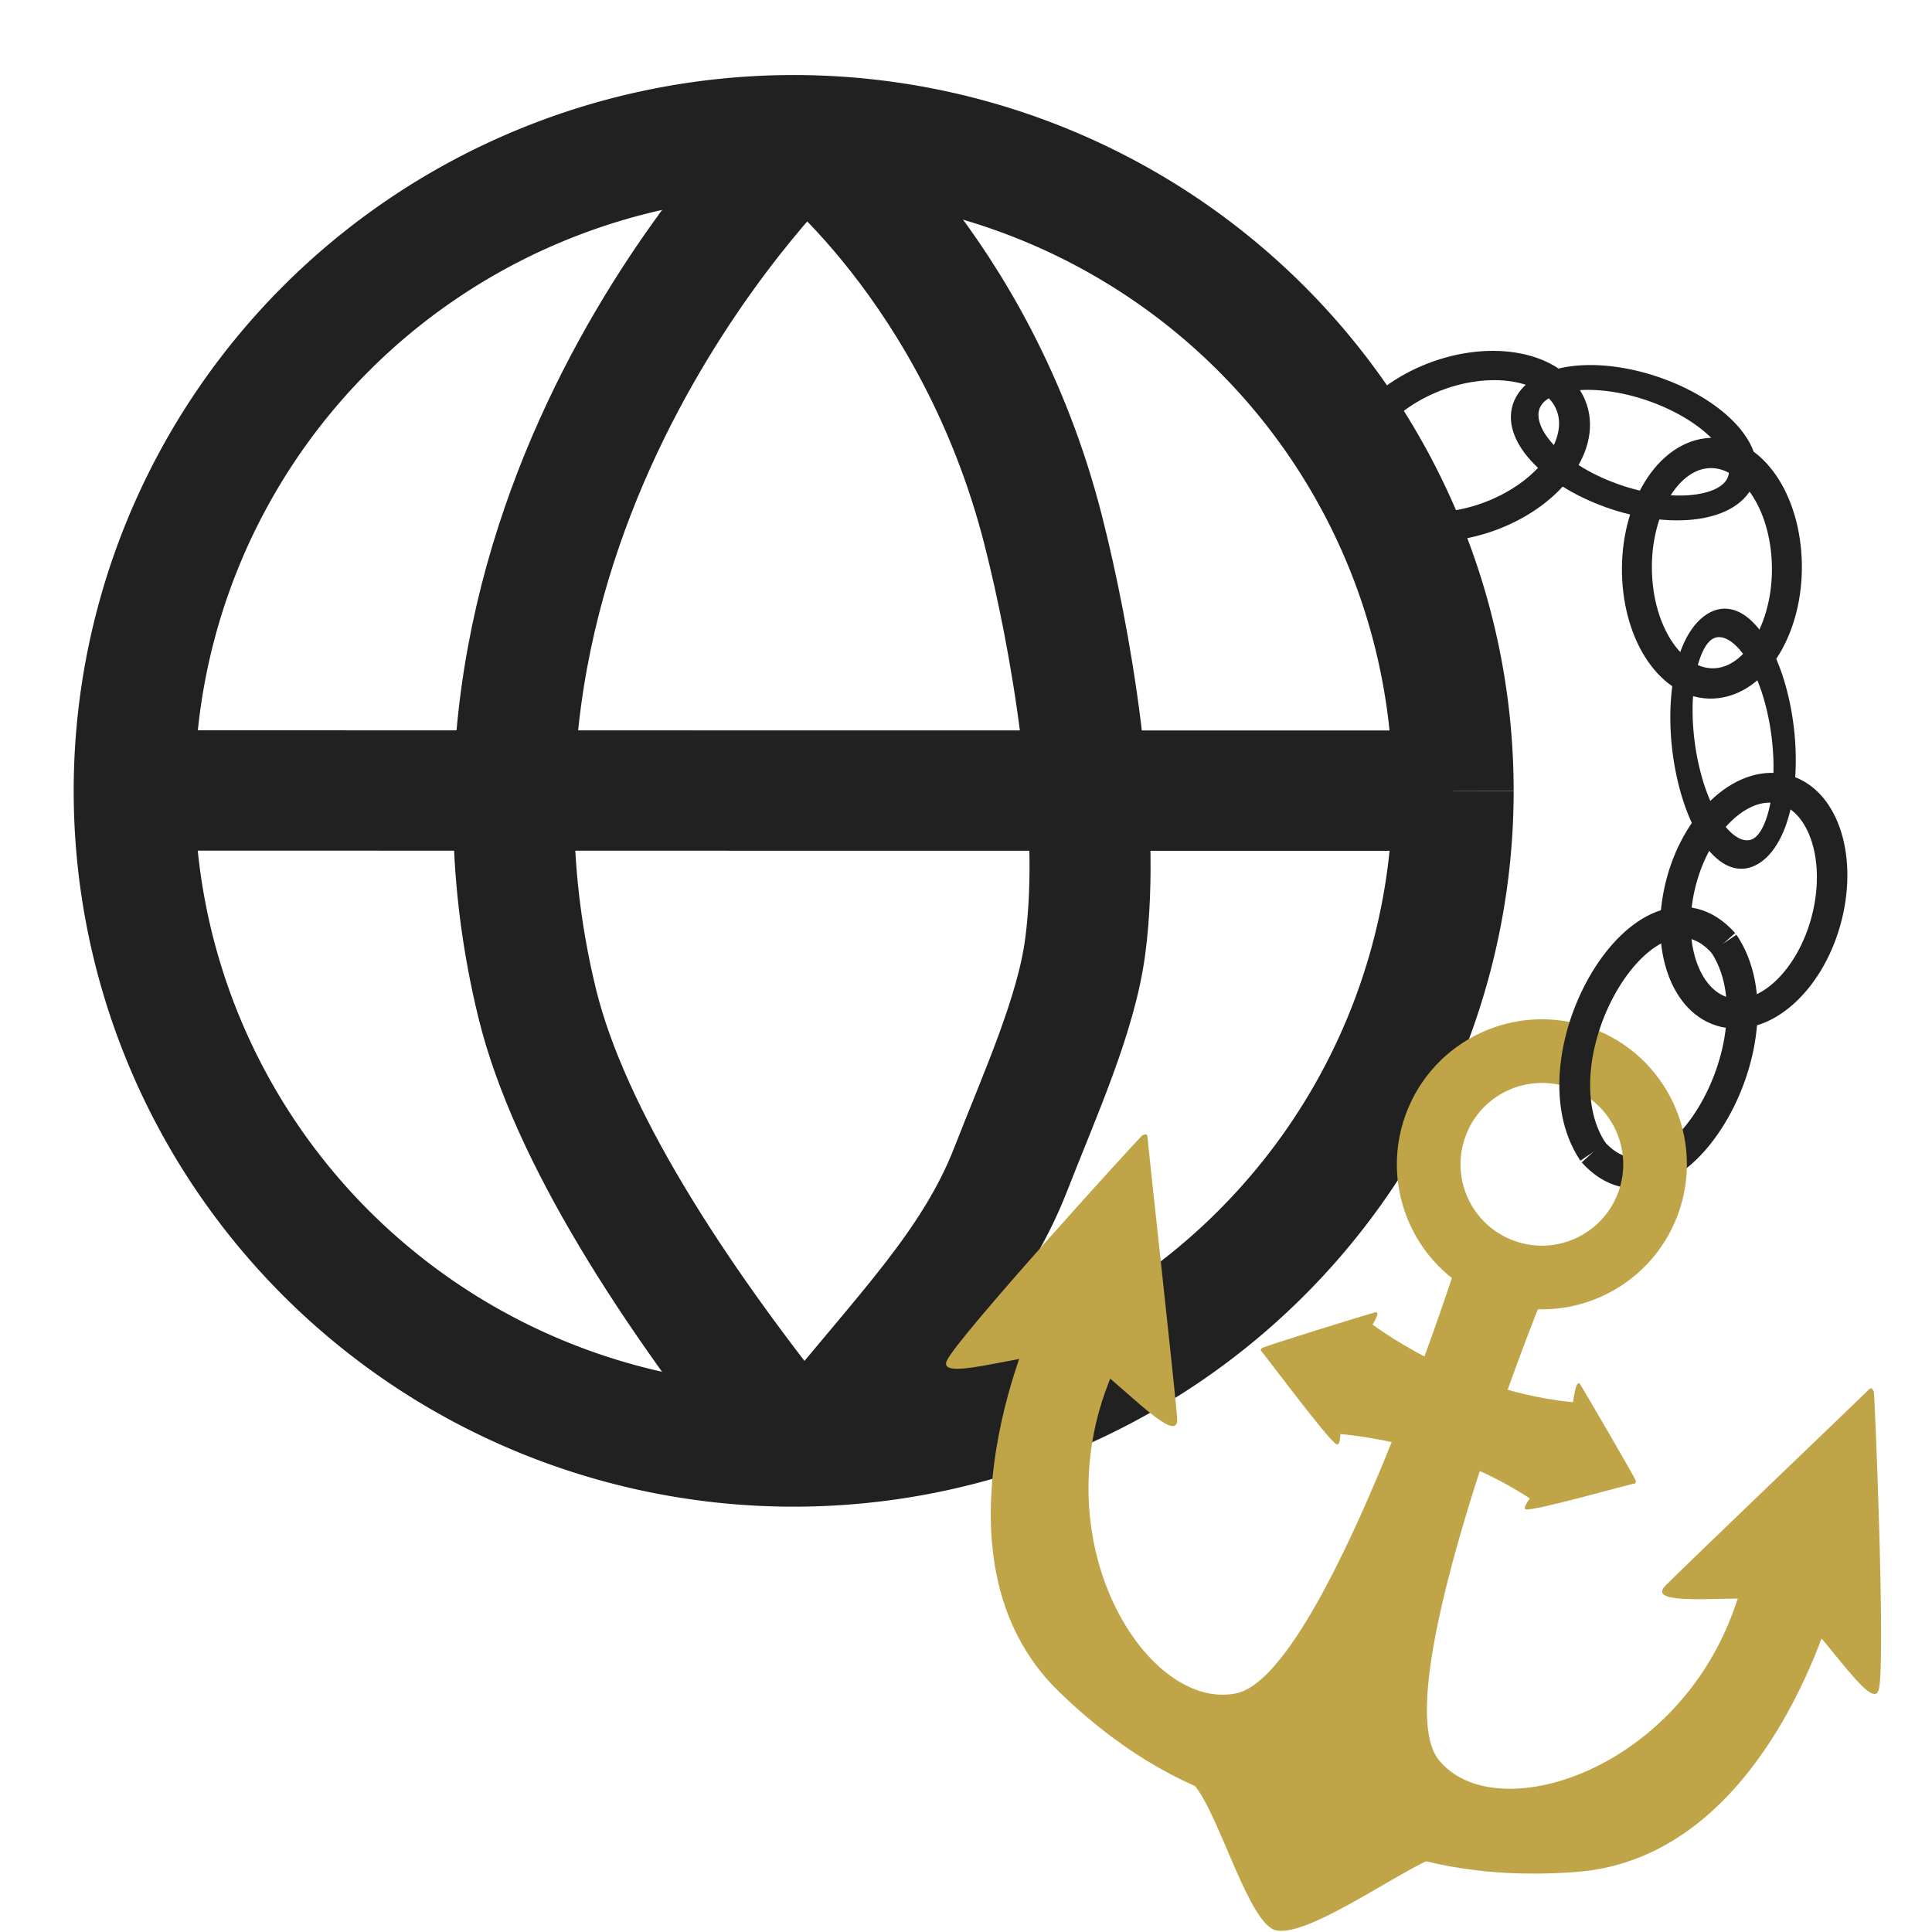 <?xml version="1.0" encoding="UTF-8" standalone="no"?>
<svg
   xmlns:osb="http://www.openswatchbook.org/uri/2009/osb"
   xmlns:dc="http://purl.org/dc/elements/1.1/"
   xmlns:cc="http://creativecommons.org/ns#"
   xmlns:rdf="http://www.w3.org/1999/02/22-rdf-syntax-ns#"
   xmlns:svg="http://www.w3.org/2000/svg"
   xmlns="http://www.w3.org/2000/svg"
   xmlns:sodipodi="http://sodipodi.sourceforge.net/DTD/sodipodi-0.dtd"
   xmlns:inkscape="http://www.inkscape.org/namespaces/inkscape"
   sodipodi:docname="globe.svg"
   inkscape:version="1.0 (4035a4fb49, 2020-05-01)"
   id="svg8"
   version="1.1"
   viewBox="0 0 8.467 8.467"
   height="32"
   width="32">
  <defs
     id="defs2">
    <linearGradient
       osb:paint="solid"
       id="linearGradient2940">
      <stop
         id="stop2938"
         offset="0"
         style="stop-color:#ccb86e;stop-opacity:1;" />
    </linearGradient>
  </defs>
  <sodipodi:namedview
     inkscape:window-maximized="1"
     inkscape:window-y="35"
     inkscape:window-x="-11"
     inkscape:window-height="1000"
     inkscape:window-width="1920"
     units="px"
     showgrid="false"
     inkscape:document-rotation="0"
     inkscape:current-layer="g888"
     inkscape:document-units="mm"
     inkscape:cy="29.293879"
     inkscape:cx="22.926403"
     inkscape:zoom="128"
     inkscape:pageshadow="2"
     inkscape:pageopacity="0.0"
     borderopacity="1.0"
     bordercolor="#666666"
     pagecolor="#ffffff"
     id="base" />
  <g
     id="layer1"
     inkscape:groupmode="layer"
     inkscape:label="Layer 1">
    <path
       style="fill:none;stroke:#212121;stroke-width:0.135;stroke-linecap:butt;stroke-linejoin:miter;stroke-miterlimit:4;stroke-dasharray:none;stroke-opacity:1"
       d="M 7.554,4.134 C 7.836,4.552 7.32,5.425 6.982,5.049"
       id="path970"
       sodipodi:nodetypes="cc" />
    <g
       style="stroke:#212121;stroke-width:0.614;stroke-miterlimit:4;stroke-dasharray:none;stroke-opacity:1"
       transform="matrix(0.864,0,0,0.859,-0.211,-0.202)"
       id="layer1-9"
       inkscape:label="Layer 1">
      <path
         d="M 7.615,4.27 A 3.345,3.345 0 0 1 4.27,7.615 3.345,3.345 0 0 1 0.925,4.27 3.345,3.345 0 0 1 4.269,0.925 3.345,3.345 0 0 1 7.615,4.269"
         sodipodi:arc-type="arc"
         sodipodi:open="true"
         sodipodi:end="6.2829248"
         sodipodi:start="0"
         sodipodi:ry="3.3452661"
         sodipodi:rx="3.3452661"
         sodipodi:cy="4.27"
         sodipodi:cx="4.27"
         sodipodi:type="arc"
         id="path833"
         style="fill:none;stroke:#212121;stroke-width:0.614;stroke-miterlimit:4;stroke-dasharray:none;stroke-opacity:1;paint-order:markers fill stroke" />
      <path
         sodipodi:nodetypes="csc"
         id="path839"
         d="M 4.322,0.936 C 4.315,0.929 2.353,2.815 2.969,5.354 3.133,6.029 3.663,6.843 4.24,7.569"
         style="fill:none;stroke:#212121;stroke-width:0.614;stroke-linecap:butt;stroke-linejoin:miter;stroke-miterlimit:4;stroke-dasharray:none;stroke-opacity:1" />
      <path
         style="fill:none;stroke:#212121;stroke-width:0.614;stroke-linecap:butt;stroke-linejoin:miter;stroke-miterlimit:4;stroke-dasharray:none;stroke-opacity:1"
         d="M 4.322,0.936 C 4.326,0.931 5.196,1.598 5.536,2.941 5.672,3.479 5.836,4.404 5.749,5.062 5.704,5.412 5.516,5.826 5.372,6.198 5.182,6.692 4.813,7.053 4.403,7.569"
         id="path841"
         sodipodi:nodetypes="csssc" />
      <path
         sodipodi:nodetypes="cc"
         id="path860-6"
         d="M 0.905,4.268 7.615,4.269"
         style="fill:none;stroke:#212121;stroke-width:0.614;stroke-linecap:butt;stroke-linejoin:miter;stroke-miterlimit:4;stroke-dasharray:none;stroke-opacity:1" />
    </g>
    <g
       id="g2965">
      <g
         id="g888"
         transform="translate(0.141,-0.215)">
        <path
           id="path921"
           d="m 6.227,5.8 c 0,0 -0.569,1.757 -0.95,1.836 C 4.896,7.716 4.437,7.006 4.714,6.284 4.991,5.561 4.409,5.962 4.409,5.962 c 0,0 -0.523,1.07 0.09,1.666 0.614,0.596 1.145,0.529 1.145,0.529 L 5.793,8.155 6.439,5.933 Z"
           style="fill:#bfa548;fill-opacity:1;stroke:#212121;stroke-width:0;stroke-linecap:butt;stroke-linejoin:miter;stroke-miterlimit:4;stroke-dasharray:none;stroke-opacity:1" />
        <path
           style="fill:#bfa548;fill-opacity:1;stroke:#212121;stroke-width:0;stroke-linecap:butt;stroke-linejoin:miter;stroke-miterlimit:4;stroke-dasharray:none;stroke-opacity:1"
           d="m 6.616,5.909 c 0,0 -0.693,1.712 -0.453,2.017 0.241,0.306 1.049,0.058 1.301,-0.674 0.252,-0.732 0.441,-0.051 0.441,-0.051 0,0 -0.287,1.156 -1.14,1.218 C 5.912,8.483 5.548,8.09 5.548,8.09 L 5.436,7.992 6.368,5.875 Z"
           id="path923" />
        <path
           sodipodi:nodetypes="czcsssc"
           id="path933"
           d="M 4.865,5.191 C 4.844,5.209 4.061,6.069 4.009,6.177 3.957,6.285 4.421,6.117 4.58,6.15 4.714,6.214 5.029,6.577 5.018,6.43 5.011,6.327 4.889,5.226 4.888,5.197 c -4.634e-4,-0.019 -0.023,-0.006 -0.023,-0.006 z"
           style="fill:#bfa548;fill-opacity:1;stroke:none;stroke-width:0.205;stroke-linecap:butt;stroke-linejoin:miter;stroke-miterlimit:4;stroke-dasharray:none;stroke-opacity:1" />
        <path
           sodipodi:nodetypes="szcszss"
           id="path943"
           d="M 7.022,6.717 C 7.019,6.714 6.587,6.837 6.547,6.83 6.508,6.823 6.682,6.654 6.72,6.57 6.745,6.489 6.754,6.234 6.785,6.283 c 0.021,0.034 0.242,0.412 0.243,0.422 4.469e-4,0.01 -0.005,0.013 -0.005,0.013 z"
           style="fill:#bfa548;fill-opacity:1;stroke:none;stroke-width:0.09;stroke-linecap:butt;stroke-linejoin:miter;stroke-miterlimit:4;stroke-dasharray:none;stroke-opacity:1" />
        <path
           style="fill:#bfa548;fill-opacity:1;stroke:#000000;stroke-width:0;stroke-linecap:butt;stroke-linejoin:miter;stroke-miterlimit:4;stroke-dasharray:none;stroke-opacity:1"
           d="m 5.856,6.006 c 0,0 0.397,0.317 0.928,0.357 l -0.071,0.27 -0.998,-0.366 z"
           id="path947"
           sodipodi:nodetypes="ccccc" />
        <path
           sodipodi:nodetypes="ccccc"
           id="path949"
           d="m 5.678,6.496 c 0,0 0.508,0.013 0.94,0.323 L 6.737,6.566 5.737,6.205 Z"
           style="fill:#bfa548;fill-opacity:1;stroke:#000000;stroke-width:0;stroke-linecap:butt;stroke-linejoin:miter;stroke-miterlimit:4;stroke-dasharray:none;stroke-opacity:1" />
        <path
           style="fill:#bfa548;fill-opacity:1;stroke:none;stroke-width:0.205;stroke-linecap:butt;stroke-linejoin:miter;stroke-miterlimit:4;stroke-dasharray:none;stroke-opacity:1"
           d="M 8.071,6.314 C 8.076,6.341 8.123,7.503 8.093,7.619 8.064,7.735 7.816,7.308 7.673,7.232 7.53,7.194 7.055,7.27 7.158,7.164 7.23,7.09 8.03,6.325 8.05,6.304 c 0.013,-0.014 0.021,0.01 0.021,0.01 z"
           id="path951"
           sodipodi:nodetypes="czcsssc" />
        <path
           style="fill:#bfa548;fill-opacity:1;stroke:none;stroke-width:0.095;stroke-linecap:butt;stroke-linejoin:miter;stroke-miterlimit:4;stroke-dasharray:none;stroke-opacity:1"
           d="m 5.386,6.136 c 0.004,8e-5 0.291,0.387 0.329,0.408 0.039,0.021 0.004,-0.225 0.028,-0.315 0.034,-0.079 0.198,-0.278 0.14,-0.262 -0.041,0.011 -0.487,0.149 -0.494,0.156 -0.007,0.007 -0.004,0.013 -0.004,0.013 z"
           id="path953"
           sodipodi:nodetypes="szcszss" />
        <ellipse
           transform="rotate(20)"
           ry="0.496"
           rx="0.496"
           cy="2.734"
           cx="8.036"
           id="path919"
           style="fill:none;fill-opacity:1;stroke:#bfa548;stroke-width:0.279;stroke-linecap:round;stroke-linejoin:round;stroke-miterlimit:4;stroke-dasharray:none;stroke-opacity:1" />
        <path
           sodipodi:nodetypes="ccscc"
           id="path876"
           d="m 5.644,8.157 c 0,0 -0.417,-0.117 -0.553,-0.121 0.11,0.125 0.241,0.615 0.361,0.639 0.135,0.027 0.491,-0.227 0.671,-0.31 C 6.005,8.275 5.644,8.157 5.644,8.157 Z"
           style="fill:#bfa548;fill-opacity:1;stroke:none;stroke-width:0.265px;stroke-linecap:butt;stroke-linejoin:miter;stroke-opacity:1" />
      </g>
    </g>
    <ellipse
       transform="matrix(0.99,0.14,-0.209,0.978,0,0)"
       ry="0.504"
       rx="0.33"
       cy="2.839"
       cx="8.363"
       id="path966"
       style="fill:none;fill-opacity:1;stroke:#212121;stroke-width:0.132;stroke-linecap:round;stroke-linejoin:round;stroke-miterlimit:4;stroke-dasharray:none;stroke-opacity:1" />
    <path
       sodipodi:nodetypes="cc"
       id="path968"
       d="M 6.982,5.049 C 6.701,4.631 7.217,3.757 7.554,4.134"
       style="fill:none;stroke:#212121;stroke-width:0.135;stroke-linecap:butt;stroke-linejoin:miter;stroke-miterlimit:4;stroke-dasharray:none;stroke-opacity:1" />
    <ellipse
       style="fill:none;fill-opacity:1;stroke:#212121;stroke-width:0.112;stroke-linecap:round;stroke-linejoin:round;stroke-miterlimit:4;stroke-dasharray:none;stroke-opacity:1"
       id="ellipse972"
       cx="7.225"
       cy="7.233"
       rx="0.238"
       ry="0.502"
       transform="matrix(0.847,-0.532,0.204,0.979,0,0)" />
    <ellipse
       transform="matrix(0.993,-0.122,0.051,0.999,0,0)"
       ry="0.504"
       rx="0.33"
       cy="3.394"
       cx="7.381"
       id="ellipse974"
       style="fill:none;fill-opacity:1;stroke:#212121;stroke-width:0.132;stroke-linecap:round;stroke-linejoin:round;stroke-miterlimit:4;stroke-dasharray:none;stroke-opacity:1" />
    <ellipse
       style="fill:none;fill-opacity:1;stroke:#212121;stroke-width:0.115;stroke-linecap:round;stroke-linejoin:round;stroke-miterlimit:4;stroke-dasharray:none;stroke-opacity:1"
       id="ellipse976"
       cx="0.808"
       cy="7.268"
       rx="0.254"
       ry="0.496"
       transform="matrix(0.487,-0.873,0.931,0.364,0,0)" />
    <ellipse
       transform="matrix(-0.454,-0.891,0.921,-0.39,0,0)"
       ry="0.504"
       rx="0.33"
       cy="4.837"
       cx="-4.312"
       id="ellipse978"
       style="fill:none;fill-opacity:1;stroke:#212121;stroke-width:0.132;stroke-linecap:round;stroke-linejoin:round;stroke-miterlimit:4;stroke-dasharray:none;stroke-opacity:1" />
  </g>
</svg>
